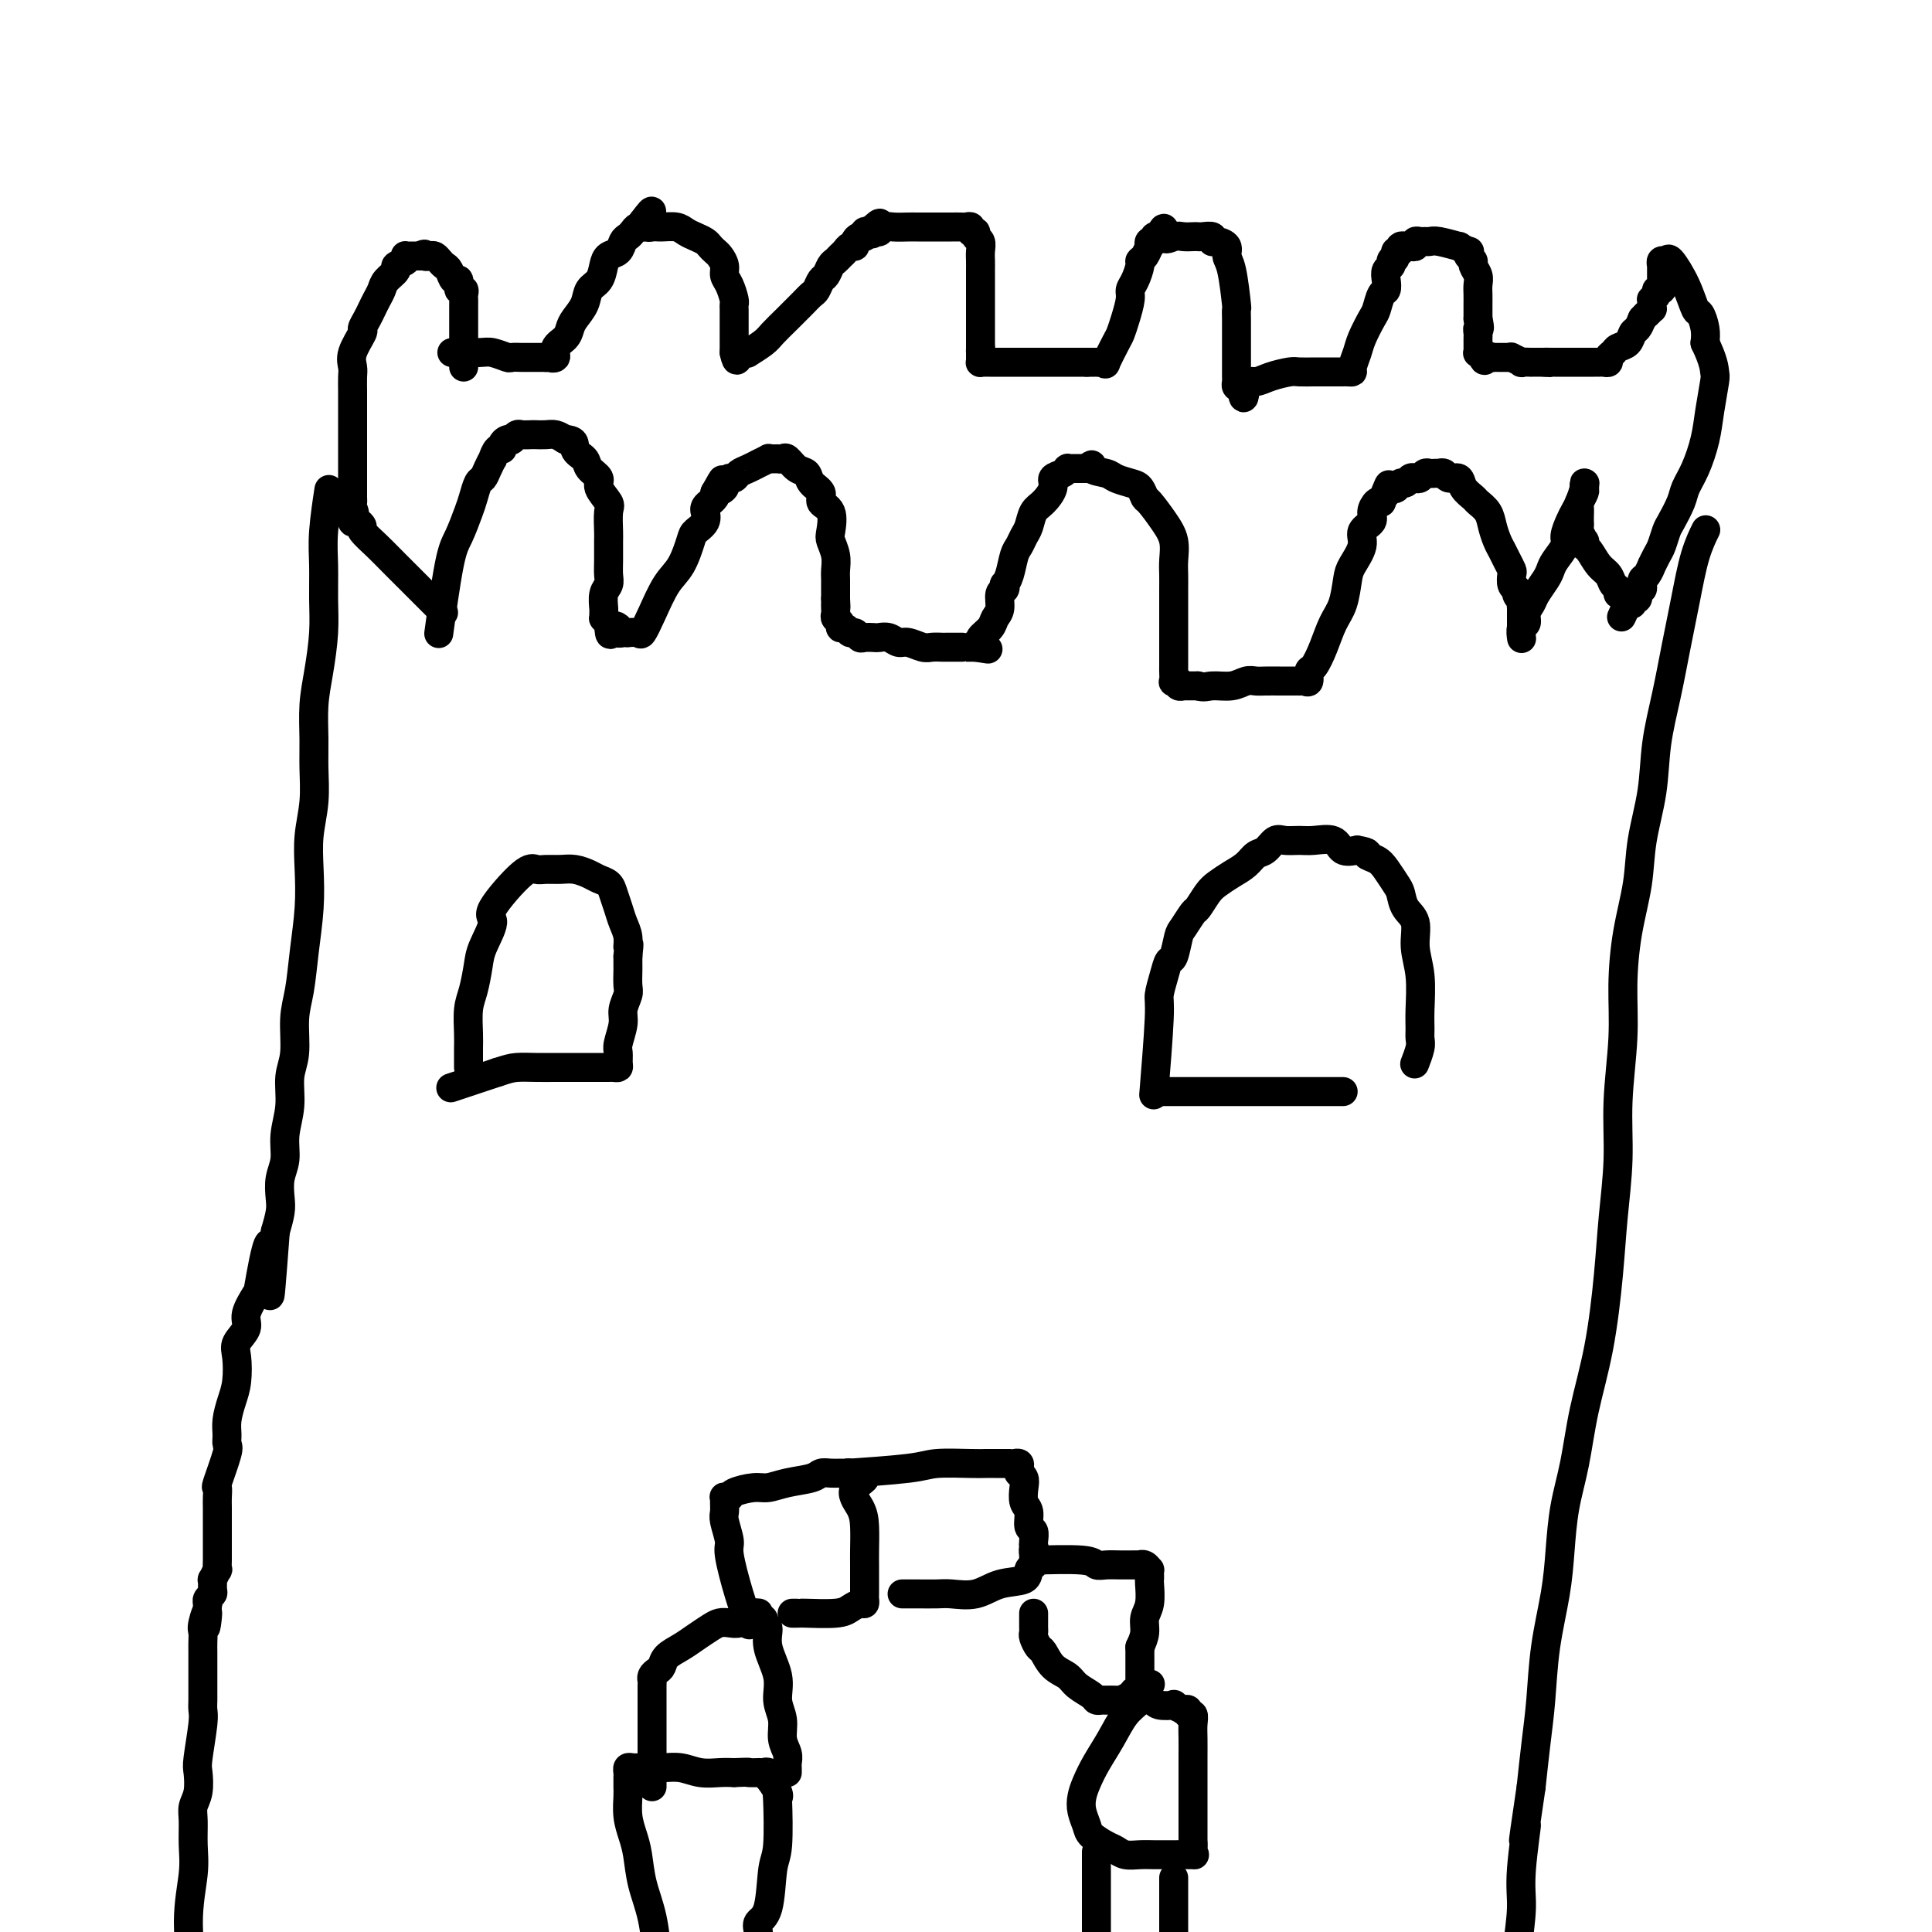 <svg viewBox='0 0 400 400' version='1.1' xmlns='http://www.w3.org/2000/svg' xmlns:xlink='http://www.w3.org/1999/xlink'><g fill='none' stroke='#000000' stroke-width='6' stroke-linecap='round' stroke-linejoin='round'><path d='M91,130c-0.013,0.095 -0.026,0.190 0,0c0.026,-0.190 0.091,-0.666 0,0c-0.091,0.666 -0.337,2.475 0,0c0.337,-2.475 1.256,-9.234 2,-13c0.744,-3.766 1.313,-4.538 2,-6c0.687,-1.462 1.493,-3.612 2,-5c0.507,-1.388 0.714,-2.012 1,-3c0.286,-0.988 0.650,-2.340 1,-3c0.350,-0.660 0.685,-0.630 1,-1c0.315,-0.370 0.610,-1.142 1,-2c0.390,-0.858 0.874,-1.802 1,-2c0.126,-0.198 -0.107,0.350 0,0c0.107,-0.350 0.555,-1.597 1,-2c0.445,-0.403 0.889,0.036 1,0c0.111,-0.036 -0.111,-0.549 0,-1c0.111,-0.451 0.553,-0.839 1,-1c0.447,-0.161 0.897,-0.096 1,0c0.103,0.096 -0.142,0.222 0,0c0.142,-0.222 0.671,-0.791 1,-1c0.329,-0.209 0.458,-0.057 1,0c0.542,0.057 1.496,0.018 2,0c0.504,-0.018 0.558,-0.015 1,0c0.442,0.015 1.273,0.043 2,0c0.727,-0.043 1.351,-0.155 2,0c0.649,0.155 1.325,0.578 2,1'/><path d='M117,91c2.504,0.048 1.765,1.166 2,2c0.235,0.834 1.444,1.382 2,2c0.556,0.618 0.461,1.304 1,2c0.539,0.696 1.714,1.402 2,2c0.286,0.598 -0.316,1.089 0,2c0.316,0.911 1.549,2.243 2,3c0.451,0.757 0.121,0.941 0,2c-0.121,1.059 -0.031,2.994 0,4c0.031,1.006 0.005,1.083 0,2c-0.005,0.917 0.013,2.673 0,4c-0.013,1.327 -0.056,2.225 0,3c0.056,0.775 0.211,1.427 0,2c-0.211,0.573 -0.789,1.067 -1,2c-0.211,0.933 -0.054,2.305 0,3c0.054,0.695 0.004,0.712 0,1c-0.004,0.288 0.037,0.847 0,1c-0.037,0.153 -0.154,-0.099 0,0c0.154,0.099 0.577,0.550 1,1'/><path d='M126,129c0.166,4.095 0.580,1.833 1,1c0.420,-0.833 0.847,-0.237 1,0c0.153,0.237 0.031,0.116 0,0c-0.031,-0.116 0.028,-0.227 0,0c-0.028,0.227 -0.144,0.792 0,1c0.144,0.208 0.549,0.058 1,0c0.451,-0.058 0.949,-0.025 1,0c0.051,0.025 -0.346,0.043 0,0c0.346,-0.043 1.433,-0.148 2,0c0.567,0.148 0.614,0.548 1,0c0.386,-0.548 1.110,-2.044 2,-4c0.890,-1.956 1.945,-4.372 3,-6c1.055,-1.628 2.111,-2.468 3,-4c0.889,-1.532 1.612,-3.755 2,-5c0.388,-1.245 0.443,-1.513 1,-2c0.557,-0.487 1.617,-1.192 2,-2c0.383,-0.808 0.087,-1.718 0,-2c-0.087,-0.282 0.033,0.065 0,0c-0.033,-0.065 -0.219,-0.542 0,-1c0.219,-0.458 0.842,-0.896 1,-1c0.158,-0.104 -0.150,0.126 0,0c0.150,-0.126 0.757,-0.607 1,-1c0.243,-0.393 0.121,-0.696 0,-1'/><path d='M148,102c2.638,-4.724 1.232,-2.036 1,-1c-0.232,1.036 0.711,0.418 1,0c0.289,-0.418 -0.075,-0.637 0,-1c0.075,-0.363 0.588,-0.872 1,-1c0.412,-0.128 0.721,0.124 1,0c0.279,-0.124 0.527,-0.626 1,-1c0.473,-0.374 1.170,-0.622 2,-1c0.830,-0.378 1.794,-0.886 2,-1c0.206,-0.114 -0.347,0.166 0,0c0.347,-0.166 1.595,-0.777 2,-1c0.405,-0.223 -0.032,-0.059 0,0c0.032,0.059 0.533,0.014 1,0c0.467,-0.014 0.901,0.003 1,0c0.099,-0.003 -0.138,-0.027 0,0c0.138,0.027 0.651,0.104 1,0c0.349,-0.104 0.532,-0.390 1,0c0.468,0.390 1.220,1.456 2,2c0.780,0.544 1.590,0.566 2,1c0.410,0.434 0.422,1.279 1,2c0.578,0.721 1.723,1.319 2,2c0.277,0.681 -0.314,1.445 0,2c0.314,0.555 1.534,0.901 2,2c0.466,1.099 0.177,2.952 0,4c-0.177,1.048 -0.244,1.293 0,2c0.244,0.707 0.797,1.878 1,3c0.203,1.122 0.054,2.195 0,3c-0.054,0.805 -0.015,1.343 0,2c0.015,0.657 0.004,1.434 0,2c-0.004,0.566 -0.001,0.922 0,1c0.001,0.078 0.000,-0.120 0,0c-0.000,0.120 -0.000,0.560 0,1'/><path d='M173,124c0.154,2.947 0.040,1.315 0,1c-0.040,-0.315 -0.007,0.689 0,1c0.007,0.311 -0.013,-0.070 0,0c0.013,0.070 0.059,0.592 0,1c-0.059,0.408 -0.223,0.702 0,1c0.223,0.298 0.833,0.601 1,1c0.167,0.399 -0.110,0.895 0,1c0.110,0.105 0.606,-0.182 1,0c0.394,0.182 0.687,0.833 1,1c0.313,0.167 0.646,-0.151 1,0c0.354,0.151 0.728,0.771 1,1c0.272,0.229 0.443,0.065 1,0c0.557,-0.065 1.499,-0.033 2,0c0.501,0.033 0.561,0.065 1,0c0.439,-0.065 1.258,-0.228 2,0c0.742,0.228 1.408,0.846 2,1c0.592,0.154 1.112,-0.155 2,0c0.888,0.155 2.144,0.774 3,1c0.856,0.226 1.311,0.061 2,0c0.689,-0.061 1.613,-0.016 2,0c0.387,0.016 0.237,0.004 1,0c0.763,-0.004 2.438,-0.001 3,0c0.562,0.001 0.010,0.000 0,0c-0.010,-0.000 0.523,-0.000 1,0c0.477,0.000 0.898,0.000 1,0c0.102,-0.000 -0.114,-0.000 0,0c0.114,0.000 0.557,0.000 1,0'/><path d='M202,134c4.550,0.670 1.926,0.345 1,0c-0.926,-0.345 -0.153,-0.710 0,-1c0.153,-0.290 -0.314,-0.505 0,-1c0.314,-0.495 1.408,-1.270 2,-2c0.592,-0.730 0.681,-1.415 1,-2c0.319,-0.585 0.869,-1.070 1,-2c0.131,-0.930 -0.158,-2.306 0,-3c0.158,-0.694 0.763,-0.707 1,-1c0.237,-0.293 0.105,-0.865 0,-1c-0.105,-0.135 -0.183,0.168 0,0c0.183,-0.168 0.627,-0.806 1,-2c0.373,-1.194 0.677,-2.943 1,-4c0.323,-1.057 0.666,-1.423 1,-2c0.334,-0.577 0.658,-1.365 1,-2c0.342,-0.635 0.703,-1.115 1,-2c0.297,-0.885 0.531,-2.173 1,-3c0.469,-0.827 1.173,-1.192 2,-2c0.827,-0.808 1.777,-2.059 2,-3c0.223,-0.941 -0.281,-1.573 0,-2c0.281,-0.427 1.346,-0.650 2,-1c0.654,-0.350 0.895,-0.826 1,-1c0.105,-0.174 0.072,-0.047 0,0c-0.072,0.047 -0.184,0.013 0,0c0.184,-0.013 0.665,-0.003 1,0c0.335,0.003 0.524,0.001 1,0c0.476,-0.001 1.238,-0.000 2,0'/><path d='M225,97c1.768,-1.441 0.687,-0.542 1,0c0.313,0.542 2.021,0.727 3,1c0.979,0.273 1.230,0.634 2,1c0.770,0.366 2.058,0.737 3,1c0.942,0.263 1.538,0.418 2,1c0.462,0.582 0.789,1.590 1,2c0.211,0.410 0.305,0.220 1,1c0.695,0.780 1.990,2.530 3,4c1.010,1.470 1.735,2.660 2,4c0.265,1.340 0.071,2.829 0,4c-0.071,1.171 -0.019,2.025 0,3c0.019,0.975 0.005,2.071 0,3c-0.005,0.929 -0.001,1.691 0,3c0.001,1.309 0.000,3.165 0,4c-0.000,0.835 -0.000,0.647 0,1c0.000,0.353 -0.000,1.245 0,2c0.000,0.755 0.000,1.373 0,2c-0.000,0.627 -0.001,1.265 0,2c0.001,0.735 0.004,1.569 0,2c-0.004,0.431 -0.016,0.459 0,1c0.016,0.541 0.061,1.595 0,2c-0.061,0.405 -0.228,0.161 0,0c0.228,-0.161 0.852,-0.239 1,0c0.148,0.239 -0.181,0.796 0,1c0.181,0.204 0.873,0.055 1,0c0.127,-0.055 -0.312,-0.015 0,0c0.312,0.015 1.375,0.004 2,0c0.625,-0.004 0.813,-0.002 1,0'/><path d='M248,142c1.252,0.448 1.881,0.067 3,0c1.119,-0.067 2.727,0.178 4,0c1.273,-0.178 2.211,-0.780 3,-1c0.789,-0.220 1.431,-0.059 2,0c0.569,0.059 1.066,0.016 2,0c0.934,-0.016 2.306,-0.004 3,0c0.694,0.004 0.712,0.001 1,0c0.288,-0.001 0.847,-0.000 1,0c0.153,0.000 -0.100,-0.000 0,0c0.100,0.000 0.553,0.002 1,0c0.447,-0.002 0.890,-0.008 1,0c0.110,0.008 -0.112,0.029 0,0c0.112,-0.029 0.558,-0.110 1,0c0.442,0.110 0.881,0.409 1,0c0.119,-0.409 -0.081,-1.528 0,-2c0.081,-0.472 0.442,-0.297 1,-1c0.558,-0.703 1.314,-2.284 2,-4c0.686,-1.716 1.302,-3.569 2,-5c0.698,-1.431 1.477,-2.442 2,-4c0.523,-1.558 0.789,-3.663 1,-5c0.211,-1.337 0.367,-1.905 1,-3c0.633,-1.095 1.742,-2.718 2,-4c0.258,-1.282 -0.334,-2.225 0,-3c0.334,-0.775 1.595,-1.383 2,-2c0.405,-0.617 -0.045,-1.243 0,-2c0.045,-0.757 0.584,-1.645 1,-2c0.416,-0.355 0.708,-0.178 1,0'/><path d='M286,104c2.503,-6.117 1.262,-2.911 1,-2c-0.262,0.911 0.455,-0.473 1,-1c0.545,-0.527 0.920,-0.198 1,0c0.080,0.198 -0.133,0.263 0,0c0.133,-0.263 0.613,-0.854 1,-1c0.387,-0.146 0.681,0.153 1,0c0.319,-0.153 0.663,-0.759 1,-1c0.337,-0.241 0.667,-0.117 1,0c0.333,0.117 0.668,0.227 1,0c0.332,-0.227 0.663,-0.793 1,-1c0.337,-0.207 0.682,-0.057 1,0c0.318,0.057 0.609,0.019 1,0c0.391,-0.019 0.882,-0.021 1,0c0.118,0.021 -0.138,0.064 0,0c0.138,-0.064 0.671,-0.235 1,0c0.329,0.235 0.454,0.874 1,1c0.546,0.126 1.512,-0.262 2,0c0.488,0.262 0.498,1.175 1,2c0.502,0.825 1.496,1.562 2,2c0.504,0.438 0.516,0.579 1,1c0.484,0.421 1.439,1.124 2,2c0.561,0.876 0.728,1.926 1,3c0.272,1.074 0.647,2.170 1,3c0.353,0.830 0.682,1.392 1,2c0.318,0.608 0.624,1.262 1,2c0.376,0.738 0.822,1.559 1,2c0.178,0.441 0.086,0.503 0,1c-0.086,0.497 -0.168,1.428 0,2c0.168,0.572 0.584,0.786 1,1'/><path d='M314,122c0.868,2.653 0.036,1.284 0,1c-0.036,-0.284 0.722,0.515 1,1c0.278,0.485 0.074,0.655 0,1c-0.074,0.345 -0.020,0.866 0,1c0.020,0.134 0.005,-0.118 0,0c-0.005,0.118 -0.001,0.606 0,1c0.001,0.394 0.000,0.694 0,1c-0.000,0.306 -0.000,0.618 0,1c0.000,0.382 0.000,0.834 0,1c-0.000,0.166 -0.000,0.045 0,0c0.000,-0.045 0.000,-0.013 0,0c-0.000,0.013 -0.000,0.006 0,0'/><path d='M91,126c-0.247,-0.247 -0.494,-0.493 0,0c0.494,0.493 1.731,1.727 0,0c-1.731,-1.727 -6.428,-6.414 -9,-9c-2.572,-2.586 -3.019,-3.071 -4,-4c-0.981,-0.929 -2.498,-2.301 -3,-3c-0.502,-0.699 0.009,-0.726 0,-1c-0.009,-0.274 -0.538,-0.794 -1,-1c-0.462,-0.206 -0.856,-0.096 -1,0c-0.144,0.096 -0.039,0.180 0,0c0.039,-0.180 0.011,-0.623 0,-1c-0.011,-0.377 -0.006,-0.689 0,-1'/><path d='M73,106c-2.785,-3.048 -0.746,-0.668 0,0c0.746,0.668 0.200,-0.375 0,-1c-0.200,-0.625 -0.054,-0.832 0,-1c0.054,-0.168 0.014,-0.297 0,-1c-0.014,-0.703 -0.004,-1.980 0,-3c0.004,-1.020 0.001,-1.785 0,-3c-0.001,-1.215 -0.000,-2.882 0,-5c0.000,-2.118 0.001,-4.689 0,-6c-0.001,-1.311 -0.002,-1.364 0,-2c0.002,-0.636 0.008,-1.855 0,-3c-0.008,-1.145 -0.031,-2.214 0,-3c0.031,-0.786 0.116,-1.288 0,-2c-0.116,-0.712 -0.435,-1.633 0,-3c0.435,-1.367 1.622,-3.181 2,-4c0.378,-0.819 -0.053,-0.642 0,-1c0.053,-0.358 0.590,-1.250 1,-2c0.410,-0.750 0.692,-1.356 1,-2c0.308,-0.644 0.641,-1.324 1,-2c0.359,-0.676 0.745,-1.347 1,-2c0.255,-0.653 0.380,-1.289 1,-2c0.620,-0.711 1.735,-1.497 2,-2c0.265,-0.503 -0.318,-0.723 0,-1c0.318,-0.277 1.539,-0.610 2,-1c0.461,-0.390 0.161,-0.837 0,-1c-0.161,-0.163 -0.184,-0.044 0,0c0.184,0.044 0.575,0.012 1,0c0.425,-0.012 0.884,-0.003 1,0c0.116,0.003 -0.110,0.001 0,0c0.110,-0.001 0.555,-0.000 1,0'/><path d='M87,53c1.262,-0.777 0.915,-0.219 1,0c0.085,0.219 0.600,0.099 1,0c0.400,-0.099 0.684,-0.176 1,0c0.316,0.176 0.663,0.605 1,1c0.337,0.395 0.664,0.755 1,1c0.336,0.245 0.682,0.377 1,1c0.318,0.623 0.607,1.739 1,2c0.393,0.261 0.890,-0.333 1,0c0.110,0.333 -0.167,1.595 0,2c0.167,0.405 0.777,-0.045 1,0c0.223,0.045 0.060,0.586 0,1c-0.060,0.414 -0.016,0.702 0,1c0.016,0.298 0.004,0.606 0,1c-0.004,0.394 -0.001,0.875 0,1c0.001,0.125 0.000,-0.107 0,0c-0.000,0.107 -0.000,0.553 0,1c0.000,0.447 0.000,0.894 0,1c-0.000,0.106 -0.000,-0.130 0,0c0.000,0.130 0.000,0.626 0,1c-0.000,0.374 -0.000,0.626 0,1c0.000,0.374 0.000,0.870 0,1c-0.000,0.130 -0.000,-0.106 0,0c0.000,0.106 0.000,0.553 0,1c-0.000,0.447 -0.000,0.893 0,1c0.000,0.107 0.000,-0.125 0,0c-0.000,0.125 -0.000,0.607 0,1c0.000,0.393 0.000,0.696 0,1'/><path d='M96,73c0.000,1.968 0.000,0.387 0,0c-0.000,-0.387 -0.000,0.418 0,1c0.000,0.582 0.000,0.939 0,1c-0.000,0.061 -0.000,-0.176 0,0c0.000,0.176 0.000,0.765 0,1c0.000,0.235 0.000,0.118 0,0'/><path d='M94,73c0.134,0.002 0.267,0.004 0,0c-0.267,-0.004 -0.935,-0.015 0,0c0.935,0.015 3.474,0.057 5,0c1.526,-0.057 2.039,-0.211 3,0c0.961,0.211 2.369,0.789 3,1c0.631,0.211 0.485,0.057 1,0c0.515,-0.057 1.692,-0.015 2,0c0.308,0.015 -0.255,0.004 0,0c0.255,-0.004 1.326,-0.001 2,0c0.674,0.001 0.951,0.000 1,0c0.049,-0.000 -0.131,-0.000 0,0c0.131,0.000 0.574,0.000 1,0c0.426,-0.000 0.836,-0.000 1,0c0.164,0.000 0.082,0.000 0,0'/><path d='M113,74c3.097,0.129 1.341,-0.049 1,0c-0.341,0.049 0.734,0.323 1,0c0.266,-0.323 -0.275,-1.244 0,-2c0.275,-0.756 1.368,-1.347 2,-2c0.632,-0.653 0.803,-1.367 1,-2c0.197,-0.633 0.420,-1.184 1,-2c0.580,-0.816 1.516,-1.896 2,-3c0.484,-1.104 0.515,-2.231 1,-3c0.485,-0.769 1.425,-1.179 2,-2c0.575,-0.821 0.784,-2.051 1,-3c0.216,-0.949 0.439,-1.616 1,-2c0.561,-0.384 1.459,-0.485 2,-1c0.541,-0.515 0.723,-1.443 1,-2c0.277,-0.557 0.649,-0.741 1,-1c0.351,-0.259 0.683,-0.591 1,-1c0.317,-0.409 0.621,-0.893 1,-1c0.379,-0.107 0.833,0.164 1,0c0.167,-0.164 0.048,-0.761 0,-1c-0.048,-0.239 -0.024,-0.119 0,0'/><path d='M133,46c3.281,-4.391 1.484,-1.370 1,0c-0.484,1.370 0.345,1.088 1,1c0.655,-0.088 1.135,0.018 2,0c0.865,-0.018 2.116,-0.160 3,0c0.884,0.160 1.403,0.620 2,1c0.597,0.380 1.273,0.678 2,1c0.727,0.322 1.505,0.666 2,1c0.495,0.334 0.706,0.656 1,1c0.294,0.344 0.670,0.710 1,1c0.330,0.290 0.614,0.505 1,1c0.386,0.495 0.874,1.270 1,2c0.126,0.730 -0.110,1.413 0,2c0.110,0.587 0.565,1.077 1,2c0.435,0.923 0.849,2.278 1,3c0.151,0.722 0.041,0.809 0,1c-0.041,0.191 -0.011,0.485 0,1c0.011,0.515 0.003,1.252 0,2c-0.003,0.748 -0.001,1.506 0,2c0.001,0.494 0.000,0.724 0,1c-0.000,0.276 -0.000,0.600 0,1c0.000,0.400 0.000,0.878 0,1c-0.000,0.122 -0.000,-0.111 0,0c0.000,0.111 0.000,0.566 0,1c-0.000,0.434 -0.000,0.848 0,1c0.000,0.152 0.000,0.044 0,0c-0.000,-0.044 -0.000,-0.022 0,0'/><path d='M152,73c0.649,3.092 0.772,0.822 1,0c0.228,-0.822 0.560,-0.197 1,0c0.440,0.197 0.988,-0.033 1,0c0.012,0.033 -0.513,0.329 0,0c0.513,-0.329 2.063,-1.282 3,-2c0.937,-0.718 1.259,-1.199 2,-2c0.741,-0.801 1.900,-1.920 3,-3c1.100,-1.080 2.140,-2.120 3,-3c0.860,-0.880 1.540,-1.602 2,-2c0.460,-0.398 0.701,-0.474 1,-1c0.299,-0.526 0.658,-1.503 1,-2c0.342,-0.497 0.669,-0.514 1,-1c0.331,-0.486 0.666,-1.441 1,-2c0.334,-0.559 0.668,-0.724 1,-1c0.332,-0.276 0.663,-0.665 1,-1c0.337,-0.335 0.682,-0.616 1,-1c0.318,-0.384 0.611,-0.873 1,-1c0.389,-0.127 0.874,0.106 1,0c0.126,-0.106 -0.107,-0.550 0,-1c0.107,-0.450 0.554,-0.904 1,-1c0.446,-0.096 0.889,0.166 1,0c0.111,-0.166 -0.111,-0.762 0,-1c0.111,-0.238 0.556,-0.119 1,0'/><path d='M180,48c3.643,-3.554 1.752,-0.938 1,0c-0.752,0.938 -0.363,0.199 0,0c0.363,-0.199 0.701,0.143 1,0c0.299,-0.143 0.559,-0.770 1,-1c0.441,-0.230 1.063,-0.062 2,0c0.937,0.062 2.190,0.017 3,0c0.810,-0.017 1.176,-0.005 2,0c0.824,0.005 2.104,0.001 3,0c0.896,-0.001 1.407,-0.001 2,0c0.593,0.001 1.268,0.004 2,0c0.732,-0.004 1.521,-0.016 2,0c0.479,0.016 0.649,0.060 1,0c0.351,-0.060 0.882,-0.224 1,0c0.118,0.224 -0.179,0.837 0,1c0.179,0.163 0.832,-0.122 1,0c0.168,0.122 -0.151,0.651 0,1c0.151,0.349 0.773,0.516 1,1c0.227,0.484 0.061,1.284 0,2c-0.061,0.716 -0.016,1.346 0,2c0.016,0.654 0.004,1.330 0,2c-0.004,0.670 -0.001,1.334 0,2c0.001,0.666 0.000,1.334 0,2c-0.000,0.666 -0.000,1.330 0,2c0.000,0.670 0.000,1.345 0,2c-0.000,0.655 -0.000,1.289 0,2c0.000,0.711 0.000,1.500 0,2c-0.000,0.500 -0.000,0.711 0,1c0.000,0.289 0.000,0.655 0,1c-0.000,0.345 -0.000,0.670 0,1c0.000,0.330 0.000,0.665 0,1'/><path d='M203,72c0.154,3.797 0.041,1.788 0,1c-0.041,-0.788 -0.008,-0.355 0,0c0.008,0.355 -0.008,0.631 0,1c0.008,0.369 0.039,0.831 0,1c-0.039,0.169 -0.149,0.045 0,0c0.149,-0.045 0.558,-0.012 1,0c0.442,0.012 0.918,0.003 1,0c0.082,-0.003 -0.231,-0.001 0,0c0.231,0.001 1.005,0.000 2,0c0.995,-0.000 2.211,-0.000 3,0c0.789,0.000 1.152,0.000 2,0c0.848,-0.000 2.181,-0.000 3,0c0.819,0.000 1.122,0.000 2,0c0.878,-0.000 2.329,-0.000 3,0c0.671,0.000 0.561,0.000 1,0c0.439,-0.000 1.426,-0.000 2,0c0.574,0.000 0.735,0.000 1,0c0.265,-0.000 0.632,-0.000 1,0'/><path d='M225,75c3.360,0.000 0.759,0.000 0,0c-0.759,-0.000 0.323,-0.001 1,0c0.677,0.001 0.950,0.004 1,0c0.050,-0.004 -0.124,-0.015 0,0c0.124,0.015 0.544,0.055 1,0c0.456,-0.055 0.948,-0.204 1,0c0.052,0.204 -0.336,0.763 0,0c0.336,-0.763 1.396,-2.848 2,-4c0.604,-1.152 0.753,-1.371 1,-2c0.247,-0.629 0.592,-1.667 1,-3c0.408,-1.333 0.879,-2.959 1,-4c0.121,-1.041 -0.108,-1.496 0,-2c0.108,-0.504 0.555,-1.057 1,-2c0.445,-0.943 0.890,-2.276 1,-3c0.110,-0.724 -0.115,-0.839 0,-1c0.115,-0.161 0.571,-0.368 1,-1c0.429,-0.632 0.832,-1.690 1,-2c0.168,-0.310 0.101,0.127 0,0c-0.101,-0.127 -0.237,-0.819 0,-1c0.237,-0.181 0.847,0.147 1,0c0.153,-0.147 -0.151,-0.770 0,-1c0.151,-0.230 0.757,-0.066 1,0c0.243,0.066 0.121,0.033 0,0'/><path d='M240,49c1.522,-3.403 0.828,-0.912 1,0c0.172,0.912 1.211,0.245 2,0c0.789,-0.245 1.329,-0.067 2,0c0.671,0.067 1.472,0.022 2,0c0.528,-0.022 0.784,-0.020 1,0c0.216,0.020 0.391,0.060 1,0c0.609,-0.060 1.651,-0.220 2,0c0.349,0.220 0.005,0.820 0,1c-0.005,0.180 0.328,-0.059 1,0c0.672,0.059 1.683,0.417 2,1c0.317,0.583 -0.059,1.393 0,2c0.059,0.607 0.552,1.012 1,3c0.448,1.988 0.852,5.559 1,7c0.148,1.441 0.040,0.754 0,1c-0.040,0.246 -0.011,1.427 0,2c0.011,0.573 0.003,0.539 0,1c-0.003,0.461 -0.001,1.419 0,2c0.001,0.581 0.000,0.786 0,1c-0.000,0.214 -0.000,0.439 0,1c0.000,0.561 0.000,1.460 0,2c-0.000,0.540 -0.000,0.722 0,1c0.000,0.278 0.000,0.652 0,1c-0.000,0.348 -0.001,0.671 0,1c0.001,0.329 0.003,0.663 0,1c-0.003,0.337 -0.011,0.678 0,1c0.011,0.322 0.041,0.625 0,1c-0.041,0.375 -0.155,0.821 0,1c0.155,0.179 0.577,0.089 1,0'/><path d='M257,80c0.602,4.535 0.607,1.373 1,0c0.393,-1.373 1.174,-0.956 2,-1c0.826,-0.044 1.698,-0.548 3,-1c1.302,-0.452 3.035,-0.853 4,-1c0.965,-0.147 1.163,-0.039 2,0c0.837,0.039 2.315,0.011 3,0c0.685,-0.011 0.579,-0.003 1,0c0.421,0.003 1.371,0.001 2,0c0.629,-0.001 0.938,-0.000 1,0c0.062,0.000 -0.124,-0.000 0,0c0.124,0.000 0.559,0.000 1,0c0.441,-0.000 0.888,-0.001 1,0c0.112,0.001 -0.110,0.005 0,0c0.110,-0.005 0.553,-0.019 1,0c0.447,0.019 0.897,0.072 1,0c0.103,-0.072 -0.141,-0.269 0,-1c0.141,-0.731 0.668,-1.996 1,-3c0.332,-1.004 0.471,-1.746 1,-3c0.529,-1.254 1.448,-3.021 2,-4c0.552,-0.979 0.735,-1.169 1,-2c0.265,-0.831 0.611,-2.303 1,-3c0.389,-0.697 0.822,-0.621 1,-1c0.178,-0.379 0.103,-1.215 0,-2c-0.103,-0.785 -0.234,-1.520 0,-2c0.234,-0.480 0.832,-0.706 1,-1c0.168,-0.294 -0.095,-0.655 0,-1c0.095,-0.345 0.547,-0.672 1,-1'/><path d='M289,53c1.697,-3.730 0.440,-1.056 0,0c-0.440,1.056 -0.062,0.493 0,0c0.062,-0.493 -0.194,-0.917 0,-1c0.194,-0.083 0.836,0.174 1,0c0.164,-0.174 -0.149,-0.779 0,-1c0.149,-0.221 0.762,-0.058 1,0c0.238,0.058 0.101,0.012 0,0c-0.101,-0.012 -0.168,0.011 0,0c0.168,-0.011 0.570,-0.056 1,0c0.430,0.056 0.889,0.211 1,0c0.111,-0.211 -0.124,-0.790 0,-1c0.124,-0.210 0.609,-0.052 1,0c0.391,0.052 0.687,-0.001 1,0c0.313,0.001 0.641,0.057 1,0c0.359,-0.057 0.748,-0.226 2,0c1.252,0.226 3.368,0.848 4,1c0.632,0.152 -0.219,-0.166 0,0c0.219,0.166 1.508,0.817 2,1c0.492,0.183 0.188,-0.103 0,0c-0.188,0.103 -0.261,0.594 0,1c0.261,0.406 0.854,0.727 1,1c0.146,0.273 -0.157,0.497 0,1c0.157,0.503 0.774,1.286 1,2c0.226,0.714 0.061,1.360 0,2c-0.061,0.640 -0.016,1.275 0,2c0.016,0.725 0.004,1.541 0,2c-0.004,0.459 -0.001,0.560 0,1c0.001,0.440 0.001,1.220 0,2'/><path d='M306,66c0.619,2.724 0.166,2.036 0,2c-0.166,-0.036 -0.045,0.582 0,1c0.045,0.418 0.012,0.638 0,1c-0.012,0.362 -0.004,0.868 0,1c0.004,0.132 0.005,-0.109 0,0c-0.005,0.109 -0.015,0.568 0,1c0.015,0.432 0.056,0.837 0,1c-0.056,0.163 -0.207,0.082 0,0c0.207,-0.082 0.774,-0.166 1,0c0.226,0.166 0.113,0.583 0,1'/><path d='M307,74c0.317,1.238 0.611,0.332 1,0c0.389,-0.332 0.874,-0.089 1,0c0.126,0.089 -0.107,0.024 0,0c0.107,-0.024 0.555,-0.006 1,0c0.445,0.006 0.888,0.001 1,0c0.112,-0.001 -0.105,0.004 0,0c0.105,-0.004 0.534,-0.015 1,0c0.466,0.015 0.970,0.057 1,0c0.030,-0.057 -0.414,-0.211 0,0c0.414,0.211 1.687,0.789 2,1c0.313,0.211 -0.333,0.057 0,0c0.333,-0.057 1.646,-0.015 2,0c0.354,0.015 -0.251,0.004 0,0c0.251,-0.004 1.357,-0.001 2,0c0.643,0.001 0.821,0.001 1,0'/><path d='M320,75c1.968,0.155 0.386,0.041 0,0c-0.386,-0.041 0.422,-0.011 1,0c0.578,0.011 0.925,0.003 1,0c0.075,-0.003 -0.121,-0.001 0,0c0.121,0.001 0.558,0.000 1,0c0.442,-0.000 0.888,-0.000 1,0c0.112,0.000 -0.111,0.000 0,0c0.111,-0.000 0.556,-0.000 1,0c0.444,0.000 0.889,0.000 1,0c0.111,-0.000 -0.111,-0.000 0,0c0.111,0.000 0.554,0.000 1,0c0.446,-0.000 0.894,-0.000 1,0c0.106,0.000 -0.130,0.000 0,0c0.130,-0.000 0.626,-0.000 1,0c0.374,0.000 0.626,0.001 1,0c0.374,-0.001 0.870,-0.003 1,0c0.130,0.003 -0.105,0.012 0,0c0.105,-0.012 0.552,-0.045 1,0c0.448,0.045 0.897,0.168 1,0c0.103,-0.168 -0.141,-0.626 0,-1c0.141,-0.374 0.668,-0.663 1,-1c0.332,-0.337 0.470,-0.723 1,-1c0.530,-0.277 1.451,-0.445 2,-1c0.549,-0.555 0.725,-1.495 1,-2c0.275,-0.505 0.650,-0.573 1,-1c0.350,-0.427 0.675,-1.214 1,-2'/><path d='M340,66c1.404,-1.555 0.912,-0.942 1,-1c0.088,-0.058 0.754,-0.785 1,-1c0.246,-0.215 0.070,0.083 0,0c-0.070,-0.083 -0.034,-0.548 0,-1c0.034,-0.452 0.065,-0.891 0,-1c-0.065,-0.109 -0.228,0.112 0,0c0.228,-0.112 0.846,-0.556 1,-1c0.154,-0.444 -0.155,-0.889 0,-1c0.155,-0.111 0.774,0.111 1,0c0.226,-0.111 0.061,-0.554 0,-1c-0.061,-0.446 -0.016,-0.894 0,-1c0.016,-0.106 0.004,0.129 0,0c-0.004,-0.129 -0.001,-0.622 0,-1c0.001,-0.378 -0.001,-0.641 0,-1c0.001,-0.359 0.004,-0.813 0,-1c-0.004,-0.187 -0.014,-0.106 0,0c0.014,0.106 0.052,0.239 0,0c-0.052,-0.239 -0.193,-0.848 0,-1c0.193,-0.152 0.720,0.153 1,0c0.280,-0.153 0.313,-0.764 1,0c0.687,0.764 2.027,2.904 3,5c0.973,2.096 1.581,4.150 2,5c0.419,0.850 0.651,0.498 1,1c0.349,0.502 0.814,1.858 1,3c0.186,1.142 0.093,2.071 0,3'/><path d='M353,71c1.832,3.790 1.911,5.266 2,6c0.089,0.734 0.189,0.728 0,2c-0.189,1.272 -0.665,3.823 -1,6c-0.335,2.177 -0.527,3.981 -1,6c-0.473,2.019 -1.226,4.255 -2,6c-0.774,1.745 -1.569,2.999 -2,4c-0.431,1.001 -0.496,1.748 -1,3c-0.504,1.252 -1.445,3.009 -2,4c-0.555,0.991 -0.722,1.216 -1,2c-0.278,0.784 -0.666,2.126 -1,3c-0.334,0.874 -0.615,1.281 -1,2c-0.385,0.719 -0.874,1.752 -1,2c-0.126,0.248 0.109,-0.288 0,0c-0.109,0.288 -0.564,1.402 -1,2c-0.436,0.598 -0.853,0.681 -1,1c-0.147,0.319 -0.025,0.874 0,1c0.025,0.126 -0.046,-0.178 0,0c0.046,0.178 0.210,0.836 0,1c-0.210,0.164 -0.792,-0.167 -1,0c-0.208,0.167 -0.041,0.833 0,1c0.041,0.167 -0.044,-0.165 0,0c0.044,0.165 0.218,0.828 0,1c-0.218,0.172 -0.828,-0.146 -1,0c-0.172,0.146 0.094,0.756 0,1c-0.094,0.244 -0.547,0.122 -1,0'/><path d='M337,125c-2.487,5.303 -0.704,1.561 0,0c0.704,-1.561 0.329,-0.942 0,-1c-0.329,-0.058 -0.612,-0.792 -1,-1c-0.388,-0.208 -0.880,0.111 -1,0c-0.120,-0.111 0.133,-0.653 0,-1c-0.133,-0.347 -0.652,-0.498 -1,-1c-0.348,-0.502 -0.524,-1.354 -1,-2c-0.476,-0.646 -1.251,-1.085 -2,-2c-0.749,-0.915 -1.472,-2.304 -2,-3c-0.528,-0.696 -0.859,-0.697 -1,-1c-0.141,-0.303 -0.090,-0.908 0,-1c0.090,-0.092 0.220,0.330 0,0c-0.220,-0.330 -0.791,-1.411 -1,-2c-0.209,-0.589 -0.056,-0.687 0,-1c0.056,-0.313 0.014,-0.842 0,-1c-0.014,-0.158 0.000,0.056 0,0c-0.000,-0.056 -0.014,-0.382 0,-1c0.014,-0.618 0.056,-1.529 0,-2c-0.056,-0.471 -0.211,-0.502 0,-1c0.211,-0.498 0.789,-1.463 1,-2c0.211,-0.537 0.057,-0.644 0,-1c-0.057,-0.356 -0.016,-0.959 0,-1c0.016,-0.041 0.008,0.479 0,1'/><path d='M328,101c0.202,-1.547 0.208,-0.916 0,0c-0.208,0.916 -0.628,2.117 -1,3c-0.372,0.883 -0.695,1.448 -1,2c-0.305,0.552 -0.593,1.093 -1,2c-0.407,0.907 -0.934,2.181 -1,3c-0.066,0.819 0.329,1.182 0,2c-0.329,0.818 -1.383,2.092 -2,3c-0.617,0.908 -0.796,1.450 -1,2c-0.204,0.550 -0.432,1.107 -1,2c-0.568,0.893 -1.477,2.122 -2,3c-0.523,0.878 -0.662,1.406 -1,2c-0.338,0.594 -0.875,1.255 -1,2c-0.125,0.745 0.163,1.572 0,2c-0.163,0.428 -0.776,0.455 -1,1c-0.224,0.545 -0.060,1.608 0,2c0.060,0.392 0.017,0.112 0,0c-0.017,-0.112 -0.009,-0.056 0,0'/><path d='M68,102c0.008,-0.053 0.016,-0.106 0,0c-0.016,0.106 -0.057,0.371 0,0c0.057,-0.371 0.212,-1.380 0,0c-0.212,1.380 -0.792,5.147 -1,8c-0.208,2.853 -0.046,4.792 0,7c0.046,2.208 -0.026,4.687 0,7c0.026,2.313 0.150,4.461 0,7c-0.150,2.539 -0.575,5.468 -1,8c-0.425,2.532 -0.850,4.668 -1,7c-0.150,2.332 -0.026,4.862 0,7c0.026,2.138 -0.045,3.884 0,6c0.045,2.116 0.205,4.600 0,7c-0.205,2.400 -0.776,4.714 -1,7c-0.224,2.286 -0.103,4.545 0,7c0.103,2.455 0.186,5.108 0,8c-0.186,2.892 -0.642,6.025 -1,9c-0.358,2.975 -0.617,5.792 -1,8c-0.383,2.208 -0.891,3.808 -1,6c-0.109,2.192 0.182,4.978 0,7c-0.182,2.022 -0.837,3.282 -1,5c-0.163,1.718 0.166,3.895 0,6c-0.166,2.105 -0.828,4.138 -1,6c-0.172,1.862 0.147,3.554 0,5c-0.147,1.446 -0.761,2.645 -1,4c-0.239,1.355 -0.103,2.865 0,4c0.103,1.135 0.172,1.896 0,3c-0.172,1.104 -0.586,2.552 -1,4'/><path d='M57,255c-1.814,24.322 -0.848,8.627 -1,4c-0.152,-4.627 -1.421,1.813 -2,5c-0.579,3.187 -0.467,3.120 -1,4c-0.533,0.880 -1.711,2.707 -2,4c-0.289,1.293 0.312,2.053 0,3c-0.312,0.947 -1.537,2.080 -2,3c-0.463,0.920 -0.162,1.625 0,3c0.162,1.375 0.187,3.419 0,5c-0.187,1.581 -0.584,2.698 -1,4c-0.416,1.302 -0.851,2.788 -1,4c-0.149,1.212 -0.012,2.151 0,3c0.012,0.849 -0.102,1.607 0,2c0.102,0.393 0.420,0.422 0,2c-0.420,1.578 -1.577,4.705 -2,6c-0.423,1.295 -0.113,0.760 0,1c0.113,0.240 0.030,1.257 0,2c-0.030,0.743 -0.008,1.211 0,2c0.008,0.789 0.002,1.898 0,3c-0.002,1.102 -0.001,2.198 0,3c0.001,0.802 0.001,1.309 0,2c-0.001,0.691 -0.004,1.566 0,2c0.004,0.434 0.015,0.426 0,1c-0.015,0.574 -0.057,1.730 0,2c0.057,0.270 0.212,-0.345 0,0c-0.212,0.345 -0.793,1.651 -1,2c-0.207,0.349 -0.042,-0.257 0,0c0.042,0.257 -0.040,1.378 0,2c0.040,0.622 0.203,0.744 0,1c-0.203,0.256 -0.772,0.644 -1,1c-0.228,0.356 -0.114,0.678 0,1'/><path d='M43,332c-0.868,8.711 -0.036,3.490 0,2c0.036,-1.490 -0.722,0.752 -1,2c-0.278,1.248 -0.074,1.504 0,2c0.074,0.496 0.020,1.234 0,2c-0.020,0.766 -0.005,1.560 0,2c0.005,0.440 0.002,0.526 0,1c-0.002,0.474 -0.001,1.334 0,2c0.001,0.666 0.001,1.136 0,2c-0.001,0.864 -0.004,2.123 0,3c0.004,0.877 0.015,1.374 0,2c-0.015,0.626 -0.056,1.382 0,2c0.056,0.618 0.207,1.099 0,3c-0.207,1.901 -0.773,5.221 -1,7c-0.227,1.779 -0.114,2.019 0,3c0.114,0.981 0.228,2.705 0,4c-0.228,1.295 -0.798,2.160 -1,3c-0.202,0.840 -0.036,1.655 0,3c0.036,1.345 -0.057,3.221 0,5c0.057,1.779 0.264,3.460 0,6c-0.264,2.540 -0.999,5.939 -1,10c-0.001,4.061 0.730,8.786 1,15c0.270,6.214 0.077,13.918 0,17c-0.077,3.082 -0.039,1.541 0,0'/><path d='M353,110c0.013,-0.026 0.026,-0.051 0,0c-0.026,0.051 -0.090,0.180 0,0c0.090,-0.180 0.334,-0.667 0,0c-0.334,0.667 -1.245,2.488 -2,5c-0.755,2.512 -1.353,5.714 -2,9c-0.647,3.286 -1.343,6.655 -2,10c-0.657,3.345 -1.274,6.666 -2,10c-0.726,3.334 -1.560,6.680 -2,10c-0.440,3.320 -0.486,6.614 -1,10c-0.514,3.386 -1.496,6.864 -2,10c-0.504,3.136 -0.531,5.930 -1,9c-0.469,3.070 -1.379,6.416 -2,10c-0.621,3.584 -0.954,7.406 -1,11c-0.046,3.594 0.196,6.960 0,11c-0.196,4.040 -0.828,8.753 -1,13c-0.172,4.247 0.116,8.028 0,12c-0.116,3.972 -0.636,8.135 -1,12c-0.364,3.865 -0.574,7.433 -1,12c-0.426,4.567 -1.070,10.133 -2,15c-0.930,4.867 -2.146,9.035 -3,13c-0.854,3.965 -1.346,7.728 -2,11c-0.654,3.272 -1.471,6.052 -2,9c-0.529,2.948 -0.772,6.063 -1,9c-0.228,2.937 -0.442,5.696 -1,9c-0.558,3.304 -1.459,7.154 -2,11c-0.541,3.846 -0.723,7.689 -1,11c-0.277,3.311 -0.651,6.089 -1,9c-0.349,2.911 -0.675,5.956 -1,9'/><path d='M317,370c-2.638,17.763 -1.232,9.171 -1,8c0.232,-1.171 -0.709,5.078 -1,9c-0.291,3.922 0.066,5.518 0,8c-0.066,2.482 -0.557,5.852 -1,9c-0.443,3.148 -0.838,6.076 -1,9c-0.162,2.924 -0.092,5.845 0,8c0.092,2.155 0.206,3.543 0,7c-0.206,3.457 -0.731,8.983 -1,12c-0.269,3.017 -0.282,3.527 0,4c0.282,0.473 0.859,0.910 1,2c0.141,1.090 -0.154,2.832 0,4c0.154,1.168 0.758,1.762 1,2c0.242,0.238 0.121,0.119 0,0'/><path d='M94,225c0.200,-0.067 0.400,-0.133 0,0c-0.400,0.133 -1.400,0.467 0,0c1.400,-0.467 5.200,-1.733 9,-3'/><path d='M103,222c2.110,-0.691 2.887,-0.917 4,-1c1.113,-0.083 2.564,-0.022 4,0c1.436,0.022 2.858,0.006 4,0c1.142,-0.006 2.004,-0.002 3,0c0.996,0.002 2.126,0.000 3,0c0.874,-0.000 1.492,-0.000 2,0c0.508,0.000 0.906,0.000 1,0c0.094,-0.000 -0.116,-0.000 0,0c0.116,0.000 0.557,0.001 1,0c0.443,-0.001 0.889,-0.002 1,0c0.111,0.002 -0.114,0.008 0,0c0.114,-0.008 0.565,-0.031 1,0c0.435,0.031 0.853,0.115 1,0c0.147,-0.115 0.024,-0.428 0,-1c-0.024,-0.572 0.050,-1.403 0,-2c-0.050,-0.597 -0.224,-0.960 0,-2c0.224,-1.040 0.845,-2.759 1,-4c0.155,-1.241 -0.154,-2.005 0,-3c0.154,-0.995 0.773,-2.220 1,-3c0.227,-0.780 0.061,-1.116 0,-2c-0.061,-0.884 -0.016,-2.315 0,-3c0.016,-0.685 0.005,-0.624 0,-1c-0.005,-0.376 -0.002,-1.188 0,-2'/><path d='M130,198c0.451,-3.928 0.079,-2.249 0,-2c-0.079,0.249 0.134,-0.931 0,-2c-0.134,-1.069 -0.617,-2.027 -1,-3c-0.383,-0.973 -0.668,-1.962 -1,-3c-0.332,-1.038 -0.711,-2.124 -1,-3c-0.289,-0.876 -0.489,-1.541 -1,-2c-0.511,-0.459 -1.334,-0.712 -2,-1c-0.666,-0.288 -1.176,-0.612 -2,-1c-0.824,-0.388 -1.963,-0.839 -3,-1c-1.037,-0.161 -1.972,-0.033 -3,0c-1.028,0.033 -2.151,-0.030 -3,0c-0.849,0.030 -1.425,0.154 -2,0c-0.575,-0.154 -1.148,-0.584 -3,1c-1.852,1.584 -4.982,5.183 -6,7c-1.018,1.817 0.077,1.853 0,3c-0.077,1.147 -1.327,3.406 -2,5c-0.673,1.594 -0.769,2.524 -1,4c-0.231,1.476 -0.598,3.499 -1,5c-0.402,1.501 -0.840,2.482 -1,4c-0.160,1.518 -0.043,3.573 0,5c0.043,1.427 0.012,2.225 0,3c-0.012,0.775 -0.003,1.527 0,2c0.003,0.473 0.001,0.666 0,1c-0.001,0.334 -0.000,0.810 0,1c0.000,0.190 0.000,0.095 0,0'/><path d='M240,226c-0.029,0.000 -0.057,0.000 0,0c0.057,0.000 0.200,-0.000 0,0c-0.200,0.000 -0.742,0.000 0,0c0.742,0.000 2.768,0.000 5,0c2.232,0.000 4.669,0.000 7,0c2.331,0.000 4.554,0.000 6,0c1.446,0.000 2.113,0.000 4,0c1.887,0.000 4.993,0.000 7,0c2.007,0.000 2.916,0.000 4,0c1.084,-0.000 2.343,0.000 3,0c0.657,0.000 0.712,0.000 1,0c0.288,0.000 0.808,0.000 1,0c0.192,0.000 0.055,0.000 0,0c-0.055,0.000 -0.027,0.000 0,0'/><path d='M239,225c-0.120,1.460 -0.239,2.920 0,0c0.239,-2.920 0.838,-10.218 1,-14c0.162,-3.782 -0.111,-4.046 0,-5c0.111,-0.954 0.606,-2.596 1,-4c0.394,-1.404 0.687,-2.569 1,-3c0.313,-0.431 0.646,-0.127 1,-1c0.354,-0.873 0.728,-2.923 1,-4c0.272,-1.077 0.442,-1.180 1,-2c0.558,-0.820 1.503,-2.355 2,-3c0.497,-0.645 0.545,-0.399 1,-1c0.455,-0.601 1.315,-2.049 2,-3c0.685,-0.951 1.195,-1.405 2,-2c0.805,-0.595 1.907,-1.330 3,-2c1.093,-0.670 2.179,-1.276 3,-2c0.821,-0.724 1.378,-1.567 2,-2c0.622,-0.433 1.309,-0.455 2,-1c0.691,-0.545 1.386,-1.612 2,-2c0.614,-0.388 1.147,-0.097 2,0c0.853,0.097 2.027,-0.002 3,0c0.973,0.002 1.745,0.104 3,0c1.255,-0.104 2.992,-0.412 4,0c1.008,0.412 1.288,1.546 2,2c0.712,0.454 1.856,0.227 3,0'/><path d='M281,176c2.986,0.496 1.952,0.737 2,1c0.048,0.263 1.177,0.549 2,1c0.823,0.451 1.339,1.067 2,2c0.661,0.933 1.469,2.184 2,3c0.531,0.816 0.787,1.198 1,2c0.213,0.802 0.383,2.024 1,3c0.617,0.976 1.682,1.707 2,3c0.318,1.293 -0.111,3.148 0,5c0.111,1.852 0.763,3.702 1,6c0.237,2.298 0.060,5.044 0,7c-0.060,1.956 -0.002,3.123 0,4c0.002,0.877 -0.052,1.464 0,2c0.052,0.536 0.210,1.020 0,2c-0.210,0.980 -0.787,2.456 -1,3c-0.213,0.544 -0.061,0.155 0,0c0.061,-0.155 0.030,-0.078 0,0'/><path d='M136,404c-0.016,-0.167 -0.032,-0.333 0,0c0.032,0.333 0.111,1.167 0,0c-0.111,-1.167 -0.412,-4.334 -1,-7c-0.588,-2.666 -1.464,-4.829 -2,-7c-0.536,-2.171 -0.732,-4.349 -1,-6c-0.268,-1.651 -0.608,-2.775 -1,-4c-0.392,-1.225 -0.837,-2.552 -1,-4c-0.163,-1.448 -0.044,-3.019 0,-4c0.044,-0.981 0.014,-1.373 0,-2c-0.014,-0.627 -0.014,-1.489 0,-2c0.014,-0.511 0.040,-0.673 0,-1c-0.040,-0.327 -0.146,-0.821 0,-1c0.146,-0.179 0.545,-0.044 1,0c0.455,0.044 0.968,-0.002 2,0c1.032,0.002 2.583,0.053 4,0c1.417,-0.053 2.699,-0.210 4,0c1.301,0.210 2.619,0.787 4,1c1.381,0.213 2.823,0.061 4,0c1.177,-0.061 2.088,-0.030 3,0'/><path d='M152,367c3.958,-0.155 2.854,-0.043 3,0c0.146,0.043 1.542,0.016 2,0c0.458,-0.016 -0.023,-0.021 0,0c0.023,0.021 0.550,0.068 1,0c0.450,-0.068 0.825,-0.252 1,0c0.175,0.252 0.152,0.939 0,1c-0.152,0.061 -0.432,-0.503 0,0c0.432,0.503 1.577,2.072 2,3c0.423,0.928 0.126,1.215 0,1c-0.126,-0.215 -0.080,-0.931 0,1c0.080,1.931 0.193,6.509 0,9c-0.193,2.491 -0.693,2.896 -1,5c-0.307,2.104 -0.422,5.909 -1,8c-0.578,2.091 -1.619,2.469 -2,3c-0.381,0.531 -0.102,1.214 0,2c0.102,0.786 0.027,1.673 0,2c-0.027,0.327 -0.008,0.093 0,0c0.008,-0.093 0.004,-0.047 0,0'/><path d='M135,369c0.000,-0.276 0.000,-0.552 0,0c-0.000,0.552 -0.000,1.931 0,0c0.000,-1.931 0.000,-7.172 0,-10c-0.000,-2.828 -0.001,-3.244 0,-4c0.001,-0.756 0.003,-1.852 0,-3c-0.003,-1.148 -0.012,-2.348 0,-3c0.012,-0.652 0.043,-0.755 0,-1c-0.043,-0.245 -0.160,-0.632 0,-1c0.160,-0.368 0.598,-0.717 1,-1c0.402,-0.283 0.769,-0.499 1,-1c0.231,-0.501 0.327,-1.287 1,-2c0.673,-0.713 1.923,-1.354 3,-2c1.077,-0.646 1.980,-1.296 3,-2c1.020,-0.704 2.157,-1.461 3,-2c0.843,-0.539 1.392,-0.861 2,-1c0.608,-0.139 1.276,-0.093 2,0c0.724,0.093 1.504,0.235 2,0c0.496,-0.235 0.707,-0.848 1,-1c0.293,-0.152 0.667,0.158 1,0c0.333,-0.158 0.625,-0.785 1,-1c0.375,-0.215 0.832,-0.020 1,0c0.168,0.020 0.048,-0.137 0,0c-0.048,0.137 -0.024,0.569 0,1'/><path d='M157,335c1.704,-0.100 0.963,0.651 1,1c0.037,0.349 0.851,0.298 1,1c0.149,0.702 -0.367,2.158 0,4c0.367,1.842 1.619,4.068 2,6c0.381,1.932 -0.108,3.568 0,5c0.108,1.432 0.814,2.660 1,4c0.186,1.340 -0.146,2.794 0,4c0.146,1.206 0.771,2.166 1,3c0.229,0.834 0.061,1.543 0,2c-0.061,0.457 -0.017,0.661 0,1c0.017,0.339 0.005,0.811 0,1c-0.005,0.189 -0.002,0.094 0,0'/><path d='M155,336c-0.044,-0.121 -0.088,-0.243 0,0c0.088,0.243 0.307,0.850 0,0c-0.307,-0.850 -1.140,-3.158 -2,-6c-0.860,-2.842 -1.747,-6.218 -2,-8c-0.253,-1.782 0.129,-1.970 0,-3c-0.129,-1.030 -0.768,-2.903 -1,-4c-0.232,-1.097 -0.059,-1.418 0,-2c0.059,-0.582 0.002,-1.427 0,-2c-0.002,-0.573 0.051,-0.876 0,-1c-0.051,-0.124 -0.205,-0.071 0,0c0.205,0.071 0.769,0.160 1,0c0.231,-0.160 0.128,-0.567 1,-1c0.872,-0.433 2.719,-0.890 4,-1c1.281,-0.110 1.995,0.128 3,0c1.005,-0.128 2.300,-0.623 4,-1c1.700,-0.377 3.803,-0.637 5,-1c1.197,-0.363 1.486,-0.830 2,-1c0.514,-0.170 1.251,-0.043 2,0c0.749,0.043 1.510,0.001 2,0c0.490,-0.001 0.709,0.038 1,0c0.291,-0.038 0.655,-0.154 1,0c0.345,0.154 0.673,0.577 1,1'/><path d='M177,306c4.132,-0.517 0.964,0.690 0,2c-0.964,1.310 0.278,2.724 1,4c0.722,1.276 0.926,2.415 1,4c0.074,1.585 0.020,3.615 0,5c-0.020,1.385 -0.005,2.127 0,3c0.005,0.873 -0.001,1.879 0,3c0.001,1.121 0.008,2.356 0,3c-0.008,0.644 -0.032,0.698 0,1c0.032,0.302 0.120,0.851 0,1c-0.120,0.149 -0.448,-0.104 -1,0c-0.552,0.104 -1.328,0.564 -2,1c-0.672,0.436 -1.242,0.849 -3,1c-1.758,0.151 -4.706,0.040 -6,0c-1.294,-0.040 -0.934,-0.011 -1,0c-0.066,0.011 -0.556,0.003 -1,0c-0.444,-0.003 -0.841,-0.001 -1,0c-0.159,0.001 -0.079,0.000 0,0'/><path d='M176,305c0.329,-0.022 0.658,-0.044 0,0c-0.658,0.044 -2.304,0.155 0,0c2.304,-0.155 8.558,-0.578 12,-1c3.442,-0.422 4.073,-0.845 6,-1c1.927,-0.155 5.150,-0.041 7,0c1.850,0.041 2.328,0.011 3,0c0.672,-0.011 1.538,-0.003 2,0c0.462,0.003 0.520,0.000 1,0c0.480,-0.000 1.382,0.003 2,0c0.618,-0.003 0.950,-0.011 1,0c0.050,0.011 -0.184,0.041 0,0c0.184,-0.041 0.785,-0.152 1,0c0.215,0.152 0.044,0.567 0,1c-0.044,0.433 0.040,0.882 0,1c-0.040,0.118 -0.203,-0.097 0,0c0.203,0.097 0.771,0.506 1,1c0.229,0.494 0.118,1.073 0,2c-0.118,0.927 -0.242,2.203 0,3c0.242,0.797 0.849,1.117 1,2c0.151,0.883 -0.155,2.329 0,3c0.155,0.671 0.773,0.565 1,1c0.227,0.435 0.065,1.410 0,2c-0.065,0.590 -0.032,0.795 0,1'/><path d='M214,320c0.619,2.813 0.167,1.345 0,1c-0.167,-0.345 -0.049,0.431 0,1c0.049,0.569 0.027,0.930 0,1c-0.027,0.070 -0.061,-0.151 0,0c0.061,0.151 0.216,0.675 0,1c-0.216,0.325 -0.803,0.451 -1,1c-0.197,0.549 -0.005,1.520 -1,2c-0.995,0.480 -3.179,0.468 -5,1c-1.821,0.532 -3.280,1.607 -5,2c-1.720,0.393 -3.701,0.105 -5,0c-1.299,-0.105 -1.915,-0.028 -3,0c-1.085,0.028 -2.638,0.008 -4,0c-1.362,-0.008 -2.532,-0.002 -3,0c-0.468,0.002 -0.234,0.001 0,0'/><path d='M215,323c-0.067,0.002 -0.135,0.004 0,0c0.135,-0.004 0.472,-0.015 0,0c-0.472,0.015 -1.753,0.057 0,0c1.753,-0.057 6.541,-0.211 9,0c2.459,0.211 2.590,0.789 3,1c0.410,0.211 1.098,0.057 2,0c0.902,-0.057 2.017,-0.015 3,0c0.983,0.015 1.835,0.003 2,0c0.165,-0.003 -0.359,0.003 0,0c0.359,-0.003 1.599,-0.016 2,0c0.401,0.016 -0.036,0.060 0,0c0.036,-0.060 0.546,-0.223 1,0c0.454,0.223 0.854,0.831 1,1c0.146,0.169 0.040,-0.100 0,0c-0.040,0.100 -0.015,0.568 0,1c0.015,0.432 0.019,0.829 0,1c-0.019,0.171 -0.060,0.118 0,1c0.060,0.882 0.222,2.700 0,4c-0.222,1.300 -0.829,2.081 -1,3c-0.171,0.919 0.094,1.977 0,3c-0.094,1.023 -0.547,2.012 -1,3'/><path d='M236,341c0.000,3.201 0.000,2.704 0,3c-0.000,0.296 -0.000,1.385 0,2c0.000,0.615 0.001,0.757 0,1c-0.001,0.243 -0.004,0.586 0,1c0.004,0.414 0.013,0.898 0,1c-0.013,0.102 -0.049,-0.179 0,0c0.049,0.179 0.183,0.819 0,1c-0.183,0.181 -0.683,-0.095 -1,0c-0.317,0.095 -0.452,0.561 -1,1c-0.548,0.439 -1.509,0.850 -2,1c-0.491,0.150 -0.511,0.038 -1,0c-0.489,-0.038 -1.447,-0.002 -2,0c-0.553,0.002 -0.699,-0.030 -1,0c-0.301,0.030 -0.755,0.123 -1,0c-0.245,-0.123 -0.279,-0.460 -1,-1c-0.721,-0.540 -2.129,-1.281 -3,-2c-0.871,-0.719 -1.204,-1.415 -2,-2c-0.796,-0.585 -2.056,-1.060 -3,-2c-0.944,-0.940 -1.574,-2.346 -2,-3c-0.426,-0.654 -0.650,-0.557 -1,-1c-0.350,-0.443 -0.826,-1.428 -1,-2c-0.174,-0.572 -0.047,-0.731 0,-1c0.047,-0.269 0.013,-0.647 0,-1c-0.013,-0.353 -0.003,-0.682 0,-1c0.003,-0.318 0.001,-0.624 0,-1c-0.001,-0.376 -0.000,-0.822 0,-1c0.000,-0.178 0.000,-0.089 0,0'/><path d='M234,352c0.112,-0.008 0.224,-0.016 0,0c-0.224,0.016 -0.784,0.056 0,0c0.784,-0.056 2.911,-0.207 4,0c1.089,0.207 1.140,0.773 2,1c0.860,0.227 2.531,0.114 3,0c0.469,-0.114 -0.263,-0.228 0,0c0.263,0.228 1.519,0.797 2,1c0.481,0.203 0.185,0.039 0,0c-0.185,-0.039 -0.260,0.048 0,0c0.260,-0.048 0.854,-0.229 1,0c0.146,0.229 -0.157,0.869 0,1c0.157,0.131 0.774,-0.247 1,0c0.226,0.247 0.061,1.119 0,2c-0.061,0.881 -0.016,1.772 0,3c0.016,1.228 0.004,2.794 0,4c-0.004,1.206 -0.001,2.052 0,3c0.001,0.948 0.000,1.998 0,3c-0.000,1.002 -0.000,1.956 0,3c0.000,1.044 0.000,2.178 0,3c-0.000,0.822 -0.000,1.334 0,2c0.000,0.666 0.000,1.487 0,2c-0.000,0.513 -0.000,0.718 0,1c0.000,0.282 0.000,0.641 0,1'/><path d='M247,382c0.151,4.287 0.029,1.005 0,0c-0.029,-1.005 0.036,0.267 0,1c-0.036,0.733 -0.172,0.928 0,1c0.172,0.072 0.653,0.020 0,0c-0.653,-0.020 -2.440,-0.009 -4,0c-1.560,0.009 -2.892,0.014 -4,0c-1.108,-0.014 -1.992,-0.048 -3,0c-1.008,0.048 -2.140,0.180 -3,0c-0.860,-0.180 -1.450,-0.670 -2,-1c-0.550,-0.330 -1.062,-0.500 -2,-1c-0.938,-0.500 -2.301,-1.329 -3,-2c-0.699,-0.671 -0.732,-1.182 -1,-2c-0.268,-0.818 -0.771,-1.943 -1,-3c-0.229,-1.057 -0.186,-2.047 0,-3c0.186,-0.953 0.514,-1.867 1,-3c0.486,-1.133 1.129,-2.483 2,-4c0.871,-1.517 1.971,-3.202 3,-5c1.029,-1.798 1.987,-3.709 3,-5c1.013,-1.291 2.080,-1.963 3,-3c0.920,-1.037 1.691,-2.439 2,-3c0.309,-0.561 0.154,-0.280 0,0'/><path d='M227,384c0.000,-0.048 0.000,-0.096 0,0c0.000,0.096 0.000,0.337 0,0c-0.000,-0.337 -0.000,-1.251 0,0c0.000,1.251 0.000,4.668 0,7c-0.000,2.332 0.000,3.578 0,5c0.000,1.422 0.000,3.020 0,4c0.000,0.980 0.000,1.341 0,2c0.000,0.659 0.000,1.617 0,2c0.000,0.383 0.000,0.192 0,0'/><path d='M243,389c0.000,0.071 0.000,0.142 0,0c0.000,-0.142 -0.000,-0.496 0,0c0.000,0.496 0.000,1.843 0,4c0.000,2.157 0.000,5.125 0,8c0.000,2.875 0.000,5.659 0,8c-0.000,2.341 0.000,4.240 0,5c0.000,0.760 0.000,0.380 0,0'/></g>
</svg>